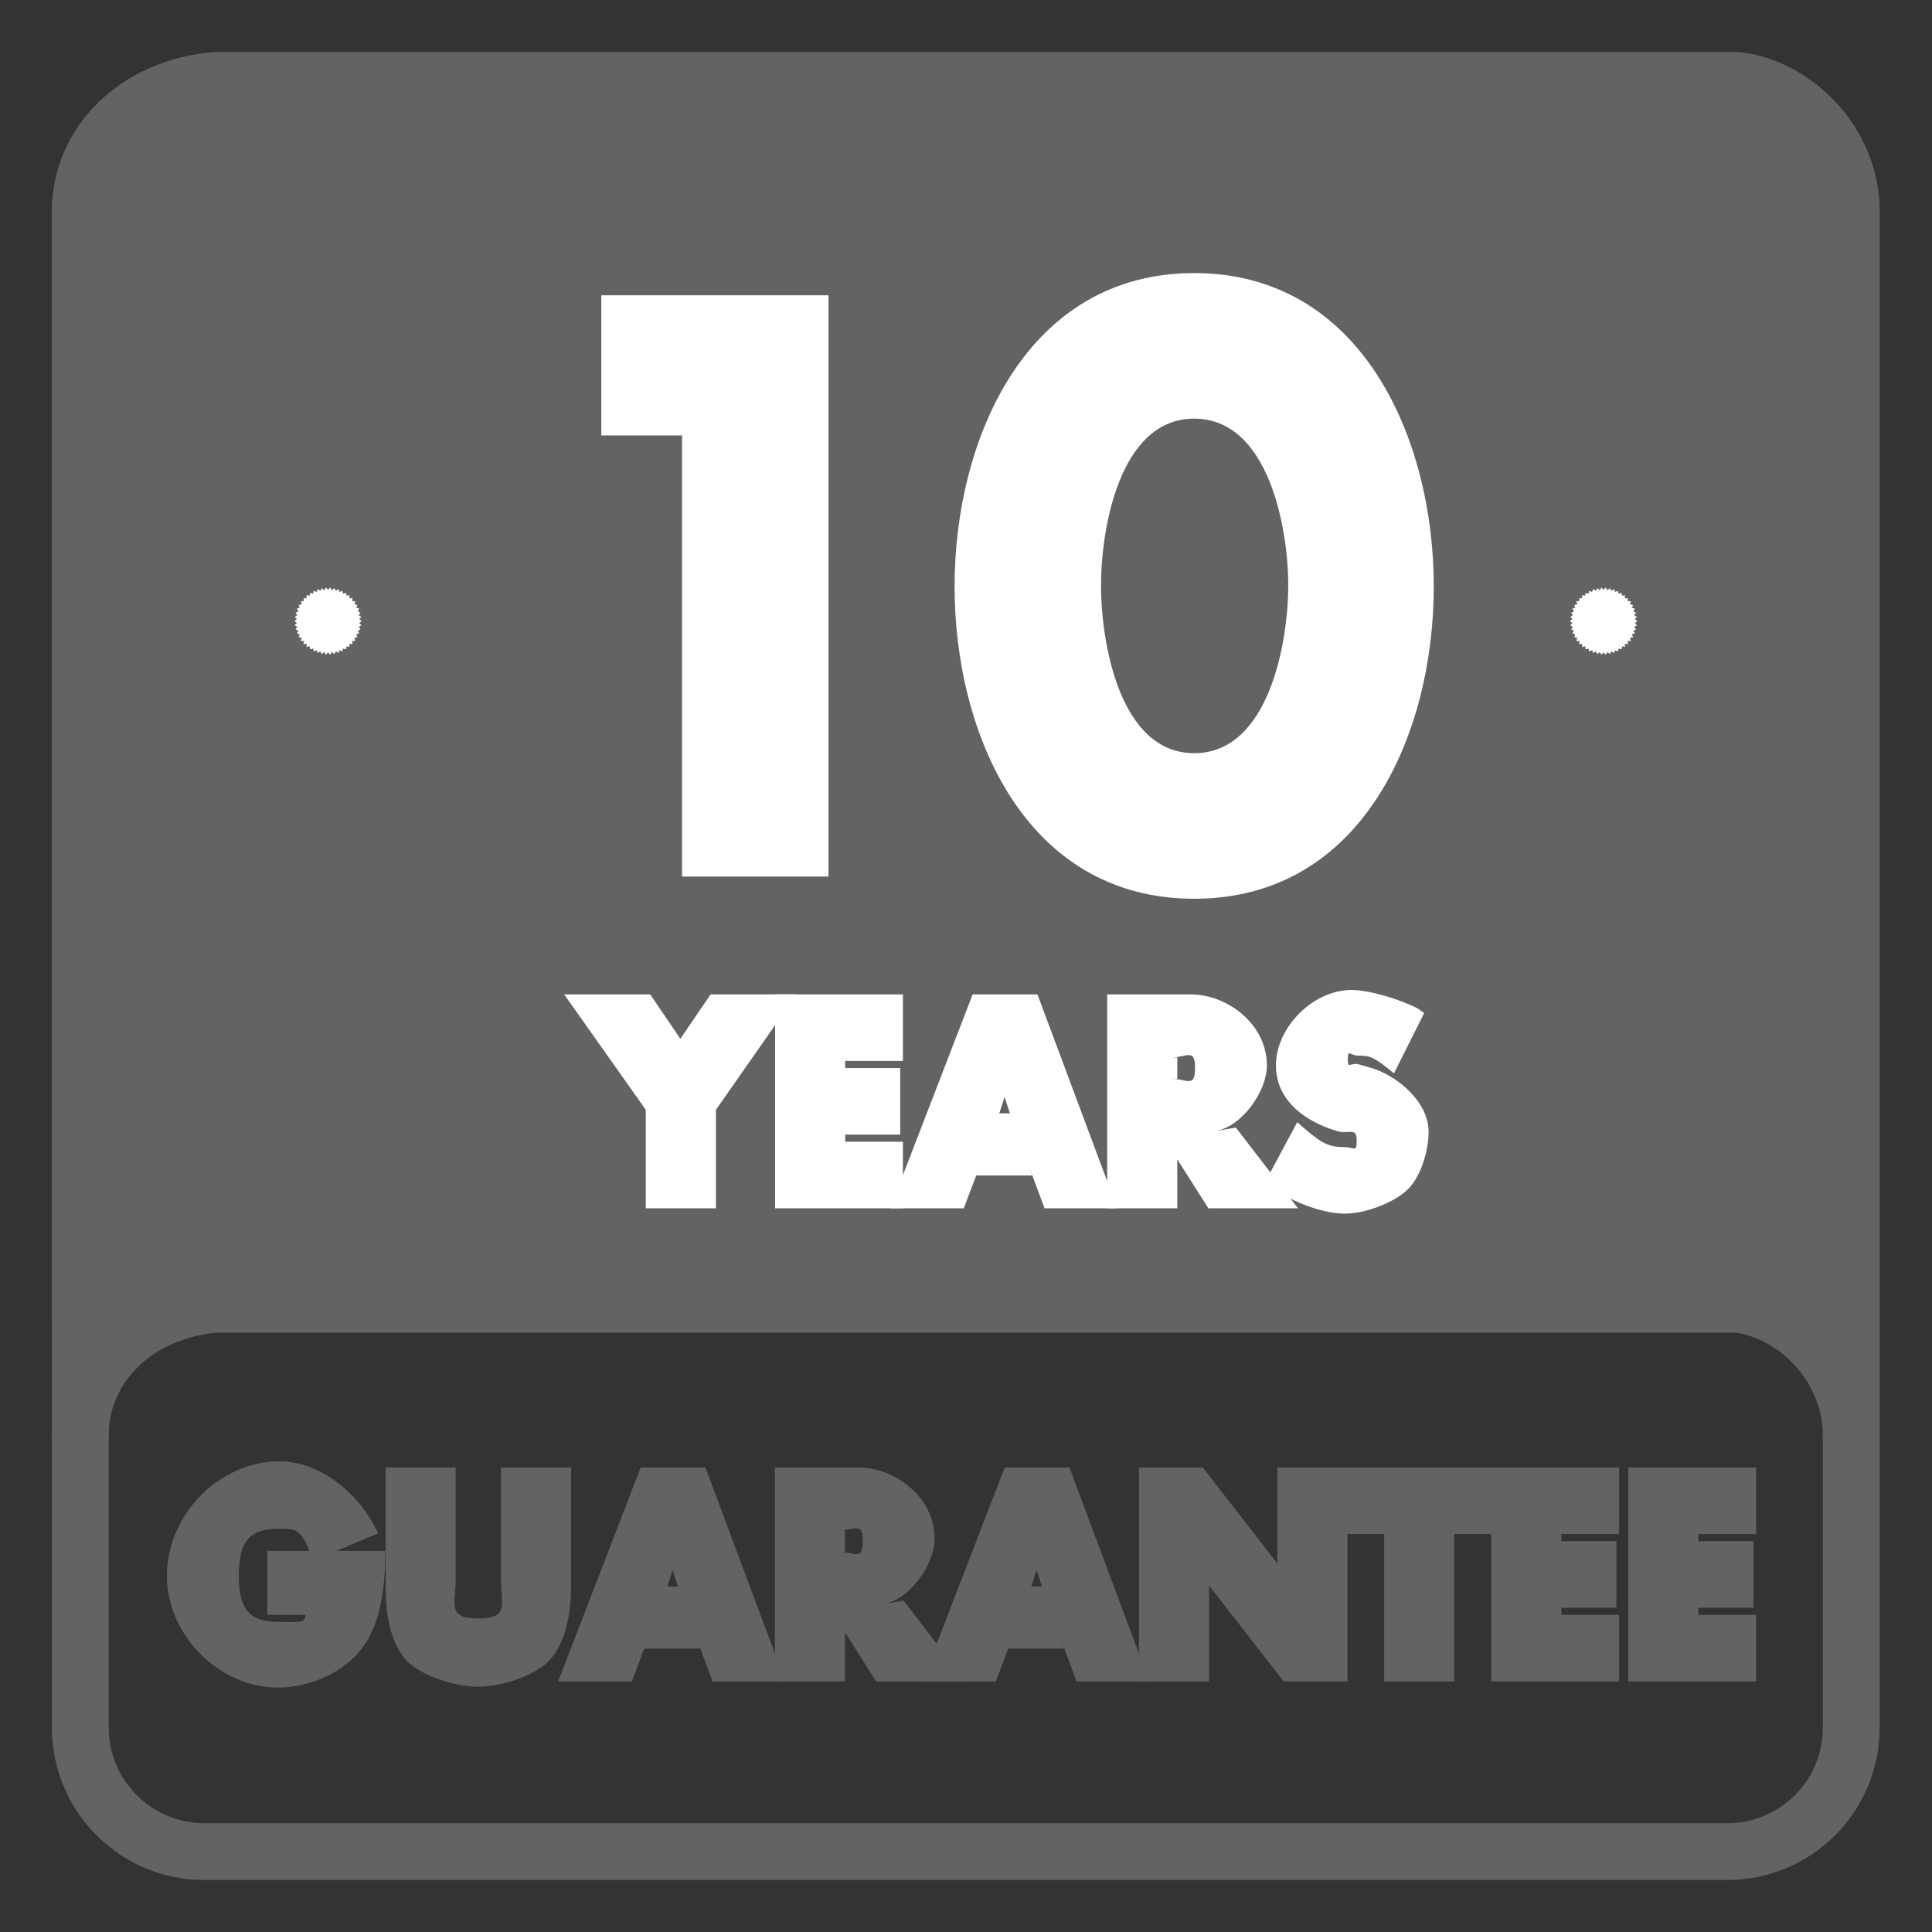 <?xml version="1.0" encoding="UTF-8"?>
<svg xmlns="http://www.w3.org/2000/svg" xmlns:xlink="http://www.w3.org/1999/xlink" width="34.016pt" height="34.016pt" viewBox="0 0 34.016 34.016" version="1.1">
<rect x="0" y="0" width="34.016" height="34.016" fill="#333333" stroke="none"/>
<defs>
<g>
<symbol overflow="visible" id="glyph0-0">
<path style="stroke:none;" d=""/>
</symbol>
<symbol overflow="visible" id="glyph0-1">
<path style="stroke:none;" d="M 3.547 -7.891 L 3.547 0 L 6.125 0 L 6.125 -10.234 L 2.125 -10.234 L 2.125 -7.766 L 3.547 -7.766 Z M 3.547 -7.891 "/>
</symbol>
<symbol overflow="visible" id="glyph0-2">
<path style="stroke:none;" d="M 4.516 -10.625 C 1.562 -10.625 0.297 -7.703 0.297 -5.109 C 0.297 -2.516 1.547 0.391 4.516 0.391 C 7.484 0.391 8.734 -2.516 8.734 -5.109 C 8.734 -7.703 7.469 -10.625 4.516 -10.625 Z M 4.516 -8.062 C 5.844 -8.062 6.172 -6.094 6.172 -5.125 C 6.172 -4.156 5.844 -2.172 4.516 -2.172 C 3.188 -2.172 2.875 -4.156 2.875 -5.125 C 2.875 -6.094 3.188 -8.062 4.516 -8.062 Z M 4.516 -8.062 "/>
</symbol>
<symbol overflow="visible" id="glyph1-0">
<path style="stroke:none;" d=""/>
</symbol>
<symbol overflow="visible" id="glyph1-1">
<path style="stroke:none;" d="M 1.688 -2.078 L 1.688 -1.172 L 2.359 -1.172 C 2.359 -1.016 2.25 -1.047 1.891 -1.047 C 1.312 -1.047 1.188 -1.344 1.188 -1.859 C 1.188 -2.359 1.297 -2.688 1.875 -2.688 C 2.219 -2.688 2.281 -2.703 2.5 -2.125 L 3.641 -2.609 C 3.297 -3.344 2.594 -3.875 1.906 -3.875 C 0.844 -3.875 -0.078 -2.938 -0.078 -1.859 C -0.078 -0.812 0.844 0.109 1.875 0.109 C 2.438 0.109 3.047 -0.156 3.375 -0.609 C 3.672 -1.016 3.766 -1.594 3.766 -2.297 L 1.688 -2.297 Z M 1.688 -2.078 "/>
</symbol>
<symbol overflow="visible" id="glyph1-2">
<path style="stroke:none;" d="M 2.109 -3.547 L 2.109 -1.797 C 2.109 -1.359 2.266 -1.109 1.703 -1.109 C 1.156 -1.109 1.312 -1.359 1.312 -1.797 L 1.312 -3.766 L 0.078 -3.766 L 0.078 -1.672 C 0.078 -1.25 0.141 -0.672 0.469 -0.344 C 0.75 -0.078 1.328 0.094 1.703 0.094 C 2.094 0.094 2.656 -0.078 2.938 -0.344 C 3.266 -0.672 3.344 -1.25 3.344 -1.672 L 3.344 -3.766 L 2.109 -3.766 Z M 2.109 -3.547 "/>
</symbol>
<symbol overflow="visible" id="glyph1-3">
<path style="stroke:none;" d="M 2.125 -0.797 L 2.422 0 L 3.703 0 L 2.297 -3.766 L 1.156 -3.766 L -0.297 0 L 1 0 L 1.219 -0.578 L 2.203 -0.578 Z M 2.078 -1.672 L 1.625 -1.672 L 1.828 -2.297 L 1.609 -2.297 L 1.812 -1.672 Z M 2.078 -1.672 "/>
</symbol>
<symbol overflow="visible" id="glyph1-4">
<path style="stroke:none;" d="M 2 -1.359 C 2.469 -1.438 2.906 -2.062 2.906 -2.516 C 2.906 -3.234 2.219 -3.766 1.562 -3.766 L 0.094 -3.766 L 0.094 0 L 1.328 0 L 1.328 -1.281 L 1.062 -1.281 L 1.875 0 L 3.453 0 L 2.359 -1.422 Z M 1.141 -2.656 L 1.219 -2.656 C 1.5 -2.656 1.641 -2.828 1.641 -2.469 C 1.641 -2.109 1.5 -2.281 1.219 -2.281 L 1.328 -2.281 L 1.328 -2.656 Z M 1.141 -2.656 "/>
</symbol>
<symbol overflow="visible" id="glyph1-5">
<path style="stroke:none;" d="M 0.281 0 L 1.328 0 L 1.328 -2.031 L 1.062 -2.031 L 2.641 0 L 3.766 0 L 3.766 -3.766 L 2.531 -3.766 L 2.531 -1.734 L 2.797 -1.734 L 1.219 -3.766 L 0.094 -3.766 L 0.094 0 Z M 0.281 0 "/>
</symbol>
<symbol overflow="visible" id="glyph1-6">
<path style="stroke:none;" d="M 1.594 -2.594 L 2.5 -2.594 L 2.5 -3.766 L -0.156 -3.766 L -0.156 -2.594 L 0.547 -2.594 L 0.547 0 L 1.781 0 L 1.781 -2.594 Z M 1.594 -2.594 "/>
</symbol>
<symbol overflow="visible" id="glyph1-7">
<path style="stroke:none;" d="M 2.344 -2.812 L 2.344 -3.766 L 0.094 -3.766 L 0.094 0 L 2.344 0 L 2.344 -1.172 L 1.328 -1.172 L 1.328 -1.297 L 2.297 -1.297 L 2.297 -2.469 L 1.328 -2.469 L 1.328 -2.594 L 2.344 -2.594 Z M 2.344 -2.812 "/>
</symbol>
<symbol overflow="visible" id="glyph2-0">
<path style="stroke:none;" d=""/>
</symbol>
<symbol overflow="visible" id="glyph2-1">
<path style="stroke:none;" d=""/>
</symbol>
<symbol overflow="visible" id="glyph2-2">
<path style="stroke:none;" d="M 0.953 -1.812 L 0.953 0 L 2.188 0 L 2.188 -1.734 L 3.609 -3.766 L 2.094 -3.766 L 1.562 -2.984 L 1.031 -3.766 L -0.484 -3.766 L 0.953 -1.734 Z M 0.953 -1.812 "/>
</symbol>
<symbol overflow="visible" id="glyph2-3">
<path style="stroke:none;" d="M 2.344 -2.812 L 2.344 -3.766 L 0.094 -3.766 L 0.094 0 L 2.344 0 L 2.344 -1.172 L 1.328 -1.172 L 1.328 -1.297 L 2.297 -1.297 L 2.297 -2.469 L 1.328 -2.469 L 1.328 -2.594 L 2.344 -2.594 Z M 2.344 -2.812 "/>
</symbol>
<symbol overflow="visible" id="glyph2-4">
<path style="stroke:none;" d="M 2.125 -0.797 L 2.422 0 L 3.703 0 L 2.297 -3.766 L 1.156 -3.766 L -0.297 0 L 1 0 L 1.219 -0.578 L 2.203 -0.578 Z M 2.078 -1.672 L 1.625 -1.672 L 1.828 -2.297 L 1.609 -2.297 L 1.812 -1.672 Z M 2.078 -1.672 "/>
</symbol>
<symbol overflow="visible" id="glyph2-5">
<path style="stroke:none;" d="M 2 -1.359 C 2.469 -1.438 2.906 -2.062 2.906 -2.516 C 2.906 -3.234 2.219 -3.766 1.562 -3.766 L 0.094 -3.766 L 0.094 0 L 1.328 0 L 1.328 -1.281 L 1.062 -1.281 L 1.875 0 L 3.453 0 L 2.359 -1.422 Z M 1.141 -2.656 L 1.219 -2.656 C 1.5 -2.656 1.641 -2.828 1.641 -2.469 C 1.641 -2.109 1.5 -2.281 1.219 -2.281 L 1.328 -2.281 L 1.328 -2.656 Z M 1.141 -2.656 "/>
</symbol>
<symbol overflow="visible" id="glyph2-6">
<path style="stroke:none;" d="M 2.578 -3.516 C 2.281 -3.672 1.734 -3.844 1.406 -3.844 C 0.734 -3.844 0.078 -3.188 0.078 -2.516 C 0.078 -1.875 0.625 -1.516 1.156 -1.359 C 1.344 -1.297 1.5 -1.438 1.5 -1.203 C 1.5 -0.969 1.469 -1.078 1.266 -1.078 C 0.969 -1.078 0.844 -1.172 0.453 -1.516 L -0.125 -0.438 C 0.328 -0.125 0.875 0.094 1.297 0.094 C 1.625 0.094 2.109 -0.078 2.359 -0.297 C 2.625 -0.516 2.766 -1.016 2.766 -1.344 C 2.766 -1.875 2.219 -2.328 1.766 -2.469 L 1.547 -2.531 C 1.391 -2.578 1.344 -2.438 1.344 -2.625 C 1.344 -2.812 1.375 -2.688 1.531 -2.688 C 1.734 -2.688 1.797 -2.672 2.156 -2.375 L 2.688 -3.438 Z M 2.578 -3.516 "/>
</symbol>
</g>
<clipPath id="clip1">
  <path d="M 0 0 L 34.016 0 L 34.016 29 L 0 29 Z M 0 0 "/>
</clipPath>
</defs>
<g id="surface1">
<path style="fill:none;stroke-width:1;stroke-linecap:butt;stroke-linejoin:miter;stroke:rgb(39.61%,38.512%,38.785%);stroke-opacity:1;stroke-miterlimit:3.864;" d="M -0.001 -0.001 C -0.001 1.21 0.98 2.187 2.366 2.312 L 29.179 2.312 C 30.202 2.187 31.179 1.21 31.179 -0.001 L 31.179 -26.688 C 31.179 -27.895 30.202 -28.872 28.995 -28.872 L 2.183 -28.872 C 0.98 -28.872 -0.001 -27.895 -0.001 -26.688 Z M -0.001 -0.001 " transform="matrix(1,0,0,-1,1.415,3.729)"/>
<path style="fill:none;stroke-width:1;stroke-linecap:round;stroke-linejoin:round;stroke:rgb(39.61%,38.512%,38.785%);stroke-opacity:1;stroke-miterlimit:3.864;" d="M -0.001 0.001 C -0.001 1.212 0.98 2.185 2.366 2.31 L 29.179 2.31 C 30.202 2.185 31.179 1.212 31.179 0.001 " transform="matrix(1,0,0,-1,1.415,25.274)"/>
<path style=" stroke:none;fill-rule:nonzero;fill:rgb(39.61%,38.512%,38.785%);fill-opacity:1;" d="M 1.414 23.289 L 1.414 3.73 C 1.414 2.52 2.395 1.543 3.781 1.422 L 30.594 1.422 C 31.617 1.543 32.594 2.52 32.594 3.73 L 32.594 23.289 "/>
<g clip-path="url(#clip1)" clip-rule="nonzero">
<path style="fill:none;stroke-width:1;stroke-linecap:butt;stroke-linejoin:miter;stroke:rgb(39.61%,38.512%,38.785%);stroke-opacity:1;stroke-miterlimit:3.864;" d="M -0.001 0.002 L -0.001 19.561 C -0.001 20.771 0.98 21.748 2.366 21.869 L 29.179 21.869 C 30.202 21.748 31.179 20.771 31.179 19.561 L 31.179 0.002 " transform="matrix(1,0,0,-1,1.415,23.291)"/>
</g>
<g style="fill:rgb(100%,100%,100%);fill-opacity:1;">
  <use xlink:href="#glyph0-1" x="8.462" y="15.433"/>
</g>
<g style="fill:rgb(100%,100%,100%);fill-opacity:1;">
  <use xlink:href="#glyph0-2" x="16.51" y="15.433"/>
</g>
<g style="fill:rgb(39.61%,38.512%,38.785%);fill-opacity:1;">
  <use xlink:href="#glyph1-1" x="3.017" y="29.604"/>
  <use xlink:href="#glyph1-2" x="6.711" y="29.604"/>
  <use xlink:href="#glyph1-3" x="10.124" y="29.604"/>
  <use xlink:href="#glyph1-4" x="13.55" y="29.604"/>
  <use xlink:href="#glyph1-3" x="16.533" y="29.604"/>
  <use xlink:href="#glyph1-5" x="19.959" y="29.604"/>
  <use xlink:href="#glyph1-6" x="23.824" y="29.604"/>
  <use xlink:href="#glyph1-7" x="26.162" y="29.604"/>
  <use xlink:href="#glyph1-7" x="28.575" y="29.604"/>
</g>
<g style="fill:rgb(100%,100%,100%);fill-opacity:1;">
  <use xlink:href="#glyph2-1" x="8.91" y="21.274"/>
  <use xlink:href="#glyph2-2" x="10.417" y="21.274"/>
  <use xlink:href="#glyph2-3" x="13.553" y="21.274"/>
  <use xlink:href="#glyph2-4" x="15.969" y="21.274"/>
  <use xlink:href="#glyph2-5" x="19.4" y="21.274"/>
  <use xlink:href="#glyph2-6" x="22.387" y="21.274"/>
</g>
<path style=" stroke:none;fill-rule:nonzero;fill:rgb(100%,100%,100%);fill-opacity:1;" d="M 28.785 10.969 L 28.828 10.938 L 28.785 10.898 L 28.82 10.863 L 28.773 10.832 L 28.805 10.789 L 28.758 10.766 L 28.785 10.715 L 28.73 10.699 L 28.754 10.652 L 28.699 10.641 L 28.715 10.586 L 28.656 10.582 L 28.664 10.531 L 28.609 10.535 L 28.609 10.48 L 28.559 10.488 L 28.551 10.438 L 28.5 10.453 L 28.484 10.402 L 28.438 10.422 L 28.418 10.371 L 28.371 10.402 L 28.344 10.355 L 28.305 10.391 L 28.27 10.344 L 28.234 10.383 L 28.195 10.344 L 28.168 10.391 L 28.125 10.355 L 28.098 10.402 L 28.051 10.371 L 28.031 10.422 L 27.98 10.402 L 27.969 10.453 L 27.918 10.438 L 27.91 10.488 L 27.855 10.48 L 27.855 10.535 L 27.805 10.531 L 27.809 10.582 L 27.754 10.586 L 27.77 10.641 L 27.719 10.652 L 27.734 10.699 L 27.684 10.715 L 27.711 10.766 L 27.664 10.789 L 27.691 10.832 L 27.648 10.863 L 27.684 10.898 L 27.641 10.938 L 27.684 10.969 L 27.648 11.008 L 27.691 11.039 L 27.664 11.082 L 27.711 11.105 L 27.684 11.152 L 27.734 11.168 L 27.719 11.219 L 27.77 11.23 L 27.754 11.285 L 27.809 11.285 L 27.805 11.34 L 27.855 11.336 L 27.855 11.391 L 27.91 11.379 L 27.918 11.434 L 27.969 11.418 L 27.98 11.469 L 28.031 11.449 L 28.051 11.496 L 28.098 11.469 L 28.125 11.516 L 28.168 11.48 L 28.195 11.527 L 28.234 11.488 L 28.27 11.527 L 28.305 11.48 L 28.344 11.516 L 28.371 11.469 L 28.418 11.496 L 28.438 11.449 L 28.484 11.469 L 28.5 11.418 L 28.551 11.434 L 28.559 11.379 L 28.609 11.391 L 28.609 11.336 L 28.664 11.34 L 28.656 11.285 L 28.715 11.285 L 28.699 11.23 L 28.754 11.219 L 28.73 11.168 L 28.785 11.152 L 28.758 11.105 L 28.805 11.082 L 28.773 11.039 L 28.82 11.008 Z M 28.785 10.969 "/>
<path style=" stroke:none;fill-rule:nonzero;fill:rgb(100%,100%,100%);fill-opacity:1;" d="M 6.324 10.969 L 6.367 10.938 L 6.324 10.898 L 6.363 10.863 L 6.316 10.832 L 6.348 10.789 L 6.301 10.766 L 6.324 10.715 L 6.273 10.699 L 6.293 10.652 L 6.242 10.641 L 6.254 10.586 L 6.199 10.582 L 6.207 10.531 L 6.152 10.535 L 6.152 10.48 L 6.102 10.488 L 6.094 10.438 L 6.043 10.453 L 6.027 10.402 L 5.977 10.422 L 5.961 10.371 L 5.914 10.402 L 5.887 10.355 L 5.844 10.391 L 5.812 10.344 L 5.777 10.383 L 5.738 10.344 L 5.707 10.391 L 5.664 10.355 L 5.641 10.402 L 5.594 10.371 L 5.574 10.422 L 5.523 10.402 L 5.512 10.453 L 5.461 10.438 L 5.453 10.488 L 5.398 10.48 L 5.398 10.535 L 5.344 10.531 L 5.352 10.582 L 5.297 10.586 L 5.312 10.641 L 5.258 10.652 L 5.277 10.699 L 5.227 10.715 L 5.254 10.766 L 5.203 10.789 L 5.234 10.832 L 5.188 10.863 L 5.227 10.898 L 5.184 10.938 L 5.227 10.969 L 5.188 11.008 L 5.234 11.039 L 5.203 11.082 L 5.254 11.105 L 5.227 11.152 L 5.277 11.168 L 5.258 11.219 L 5.312 11.23 L 5.297 11.285 L 5.352 11.285 L 5.344 11.34 L 5.398 11.336 L 5.398 11.391 L 5.453 11.379 L 5.461 11.434 L 5.512 11.418 L 5.523 11.469 L 5.574 11.449 L 5.594 11.496 L 5.641 11.469 L 5.664 11.516 L 5.707 11.48 L 5.738 11.527 L 5.777 11.488 L 5.812 11.527 L 5.844 11.48 L 5.887 11.516 L 5.914 11.469 L 5.961 11.496 L 5.977 11.449 L 6.027 11.469 L 6.043 11.418 L 6.094 11.434 L 6.102 11.379 L 6.152 11.391 L 6.152 11.336 L 6.207 11.34 L 6.199 11.285 L 6.254 11.285 L 6.242 11.23 L 6.293 11.219 L 6.273 11.168 L 6.324 11.152 L 6.301 11.105 L 6.348 11.082 L 6.316 11.039 L 6.363 11.008 Z M 6.324 10.969 "/>
</g>
</svg>
